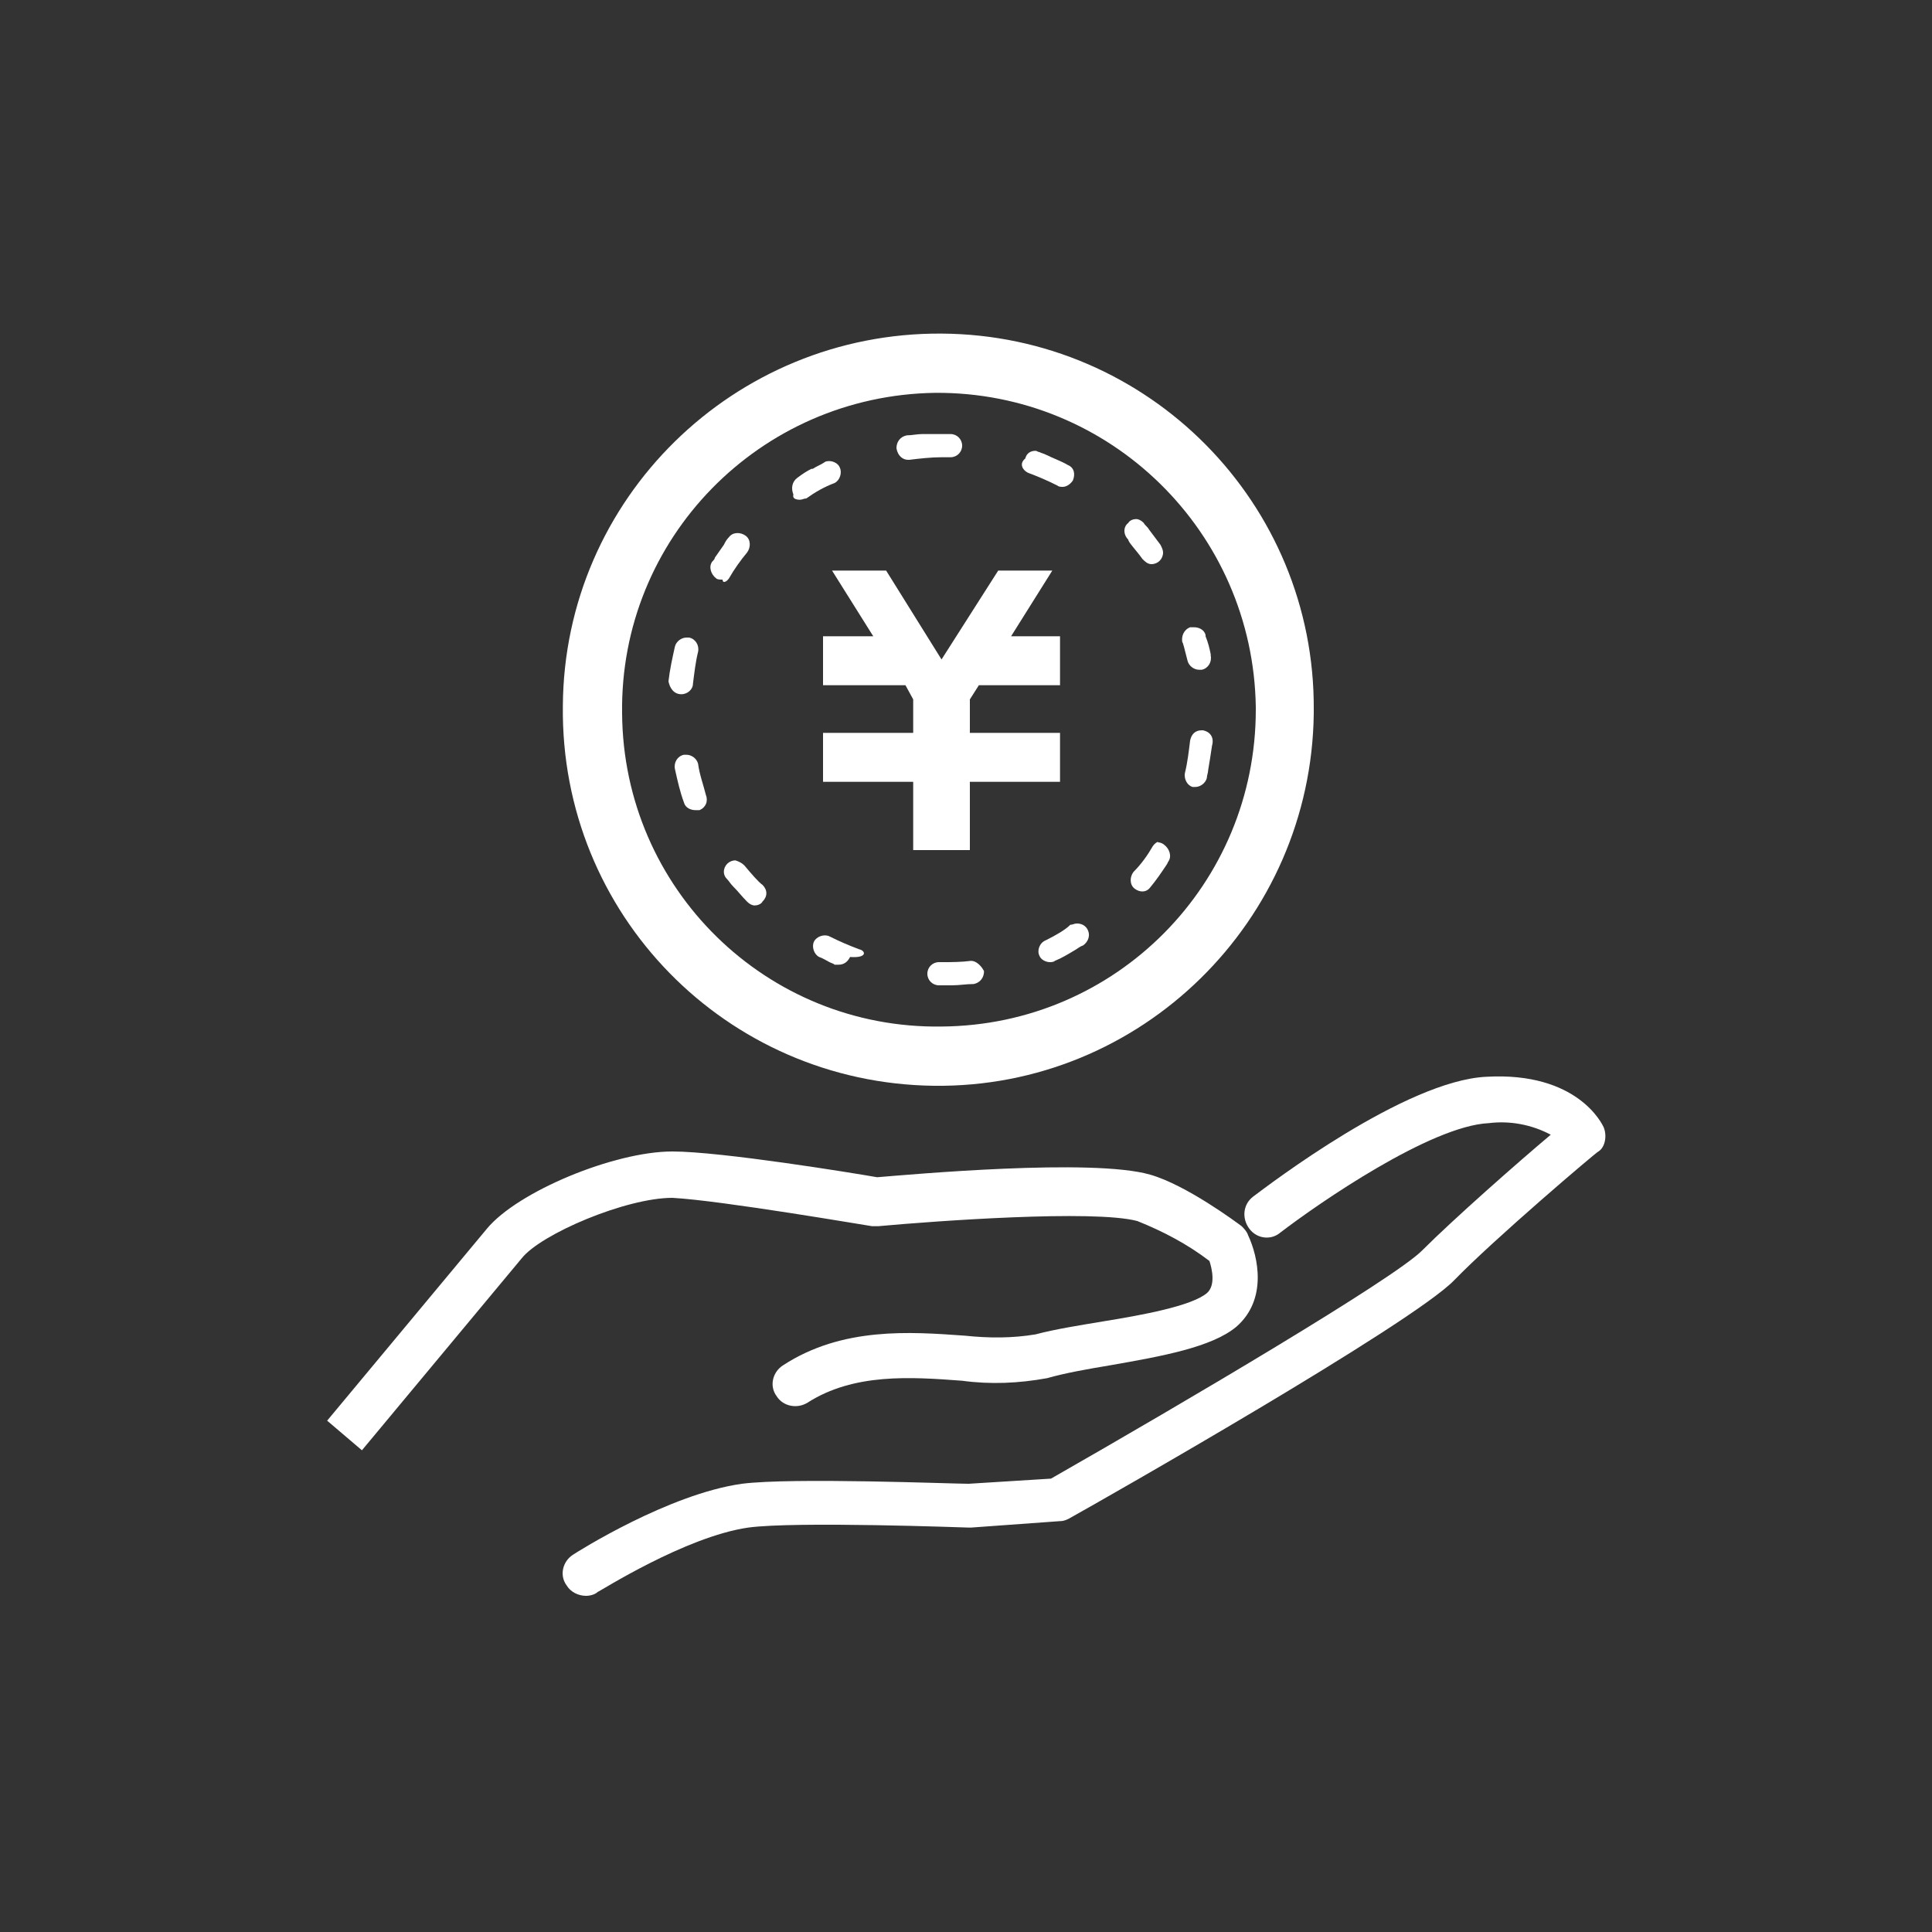 <?xml version="1.0" encoding="utf-8"?>
<!-- Generator: Adobe Illustrator 21.1.0, SVG Export Plug-In . SVG Version: 6.00 Build 0)  -->
<svg version="1.1" id="レイヤー_1" xmlns="http://www.w3.org/2000/svg" xmlns:xlink="http://www.w3.org/1999/xlink" x="0px"
	 y="0px" viewBox="0 0 150 150" style="enable-background:new 0 0 150 150;" xml:space="preserve">
<rect x="0" y="0" width="150" height="150" fill="#333333" stroke="none"/>
<style type="text/css">
	.st0{fill:#FFFFFF;}
</style>
<g>
	<path class="st0" d="M89.5,65.7c-0.4,0.7-0.9,1.4-1.5,2c-0.3,0.4-0.3,1,0.1,1.3c0.4,0.3,0.9,0.3,1.2-0.1c0,0,0,0,0,0
		c0.5-0.6,0.9-1.2,1.3-1.8l0,0l0,0l0,0v0l0,0v0h0v0l0,0v0h0v0l0,0l0,0l0,0v0h0v0l0,0l0.1-0.2c0.3-0.4,0.1-1-0.3-1.3l0,0
		c-0.1-0.1-0.3-0.2-0.5-0.2C90,65.3,89.7,65.4,89.5,65.7z"/>
	<polygon class="st0" points="89.4,43.7 89.4,43.7 89.4,43.7 	"/>
	<polygon class="st0" points="82.5,37.9 82.5,37.9 82.5,37.9 	"/>
	<path class="st0" d="M81.2,73c-0.5,0.2-0.7,0.8-0.5,1.2c0.1,0.3,0.5,0.5,0.8,0.5c0.1,0,0.3,0,0.4-0.1c0.5-0.2,1-0.5,1.5-0.8l0,0h0
		l0,0l0,0h0v0h0v0h0v0h0l0,0h0l0,0h0v0h0l0,0h0l0,0h0c0.2-0.1,0.4-0.3,0.7-0.4c0.4-0.3,0.6-0.8,0.3-1.3c-0.2-0.3-0.5-0.4-0.8-0.4
		l0,0c-0.2,0-0.3,0.1-0.5,0.1C82.7,72.2,82,72.6,81.2,73z"/>
	<path class="st0" d="M92.2,51.3c0.1,0.4,0.5,0.7,0.9,0.7l0.2,0c0.5-0.1,0.8-0.6,0.7-1.1c0,0,0,0,0,0l0-0.1v0v0v0l0,0v0v0l0,0v0v0v0
		v0h0v0v0v0v0v0h0v0v0v0v0l0,0v0v0v0l0,0v0l0,0v0v0l0,0c-0.1-0.5-0.2-0.9-0.4-1.4l0,0l0-0.1l0,0l0,0v0h0v0l0,0v0l0,0v0l0,0v0l0,0v0
		v0v0l0,0v0v0l0,0v0v0h0v0v0v0l0,0v0v0l0,0v0v0l0,0v0v0v0h0v0l0,0v0v0l0,0c-0.1-0.4-0.5-0.6-0.9-0.6c-0.1,0-0.2,0-0.3,0
		c-0.5,0.2-0.7,0.7-0.6,1.2C91.8,49.7,92,50.5,92.2,51.3z"/>
	<path class="st0" d="M88.7,43.4c0.2,0.2,0.4,0.4,0.7,0.4c0.5,0,0.9-0.4,0.9-0.9c0-0.2-0.1-0.4-0.2-0.6c-0.3-0.4-0.6-0.8-0.9-1.2
		l0,0l0,0l0,0l0,0v0h0v0h0v0h0v0l0,0l0,0v0h0v0h0v0h0v0h0v0h0v0h0l0,0v0l0,0h0l0,0h0l0,0h0l0,0l0,0l0,0l0,0l0,0
		c-0.1-0.2-0.3-0.3-0.4-0.5c-0.2-0.2-0.4-0.3-0.6-0.3c-0.2,0-0.5,0.1-0.6,0.3c-0.4,0.3-0.4,0.9,0,1.3C87.6,42.1,88.2,42.7,88.7,43.4
		z"/>
	<polygon class="st0" points="93.1,52 93.1,52 93.1,52 	"/>
	<path class="st0" d="M75.4,74.6L75.4,74.6L75.4,74.6c-0.8,0.1-1.5,0.1-2.2,0.1c-0.1,0-0.2,0-0.3,0h0c-0.5,0-0.9,0.4-0.9,0.9
		c0,0.5,0.4,0.9,0.9,0.9h0.8l0,0h0.2c0.6,0,1.1-0.1,1.7-0.1c0.5-0.1,0.8-0.5,0.8-1C76.2,75,75.8,74.6,75.4,74.6z"/>
	<path class="st0" d="M66.7,73.7L66.7,73.7c-0.8-0.3-1.5-0.6-2.3-1c-0.4-0.2-1,0-1.2,0.4c-0.2,0.4,0,1,0.4,1.2
		c0.3,0.1,0.6,0.3,0.8,0.4l0,0l0,0h0v0h0l0,0h0v0h0l0,0h0v0h0v0h0v0h0l0,0h0l0,0h0l0,0h0l0,0h0v0h0v0h0l0,0l0,0h0l0,0h0l0,0h0l0,0
		l0,0h0l0,0h0l0,0l0,0l0,0h0l0,0l0,0h0l0,0h0l0,0h0l0,0h0l0,0h0v0h0v0h0v0h0l0,0h0v0h0v0h0v0h0v0h0l0,0h0l0,0l0,0h0
		c0.2,0.1,0.3,0.1,0.4,0.2c0.1,0,0.2,0,0.3,0c0.4,0,0.7-0.2,0.9-0.6C67.4,74.4,67.2,73.8,66.7,73.7z"/>
	<path class="st0" d="M93.4,56.7h-0.1c-0.5,0-0.8,0.3-0.9,0.8c-0.1,0.8-0.2,1.7-0.4,2.5c-0.1,0.5,0.2,1,0.6,1.1c0,0,0,0,0,0l0.2,0
		c0.4,0,0.8-0.3,0.9-0.7c0-0.2,0.1-0.4,0.1-0.6v0v0l0,0v0v0v0l0,0v0v0v0v0l0,0v0v0v0h0v0v0l0,0c0.1-0.6,0.2-1.2,0.3-1.9
		C94.3,57.2,93.9,56.8,93.4,56.7L93.4,56.7z"/>
	<path class="st0" d="M72.5,84.3c16.1,0.2,29.3-12.8,29.5-28.9c0-0.1,0-0.2,0-0.3c0.1-16-12.8-29.1-28.9-29.2h0
		C57,25.8,43.8,38.7,43.7,54.8C43.5,71,56.4,84.1,72.5,84.3z M72.6,30.5c13.6-0.1,24.7,10.8,24.9,24.4c0,0.1,0,0.2,0,0.2
		c0,13.5-10.8,24.5-24.4,24.6h0C59.5,79.9,48.4,69,48.3,55.4C48.1,41.8,59,30.7,72.6,30.5z"/>
	<path class="st0" d="M56.6,44.9L56.6,44.9c0.4-0.7,0.9-1.4,1.4-2c0.3-0.4,0.3-1-0.1-1.3c0,0,0,0,0,0c-0.4-0.3-1-0.3-1.3,0.1
		c-0.2,0.2-0.3,0.4-0.4,0.6l0,0l0,0l0,0l0,0l0,0l0,0v0l0,0c-0.2,0.3-0.5,0.7-0.7,1v0l0,0l0,0h0v0l0,0v0l0,0l0,0v0h0v0l0,0v0h0v0l0,0
		v0v0h0l0,0c0,0.1-0.1,0.2-0.2,0.3c-0.3,0.4-0.1,1,0.3,1.3c0.1,0.1,0.3,0.1,0.5,0.1C56.1,45.3,56.4,45.2,56.6,44.9z"/>
	<path class="st0" d="M54.2,59.3L54.2,59.3c-0.1-0.4-0.5-0.7-0.9-0.7l-0.2,0c-0.5,0.1-0.8,0.6-0.7,1.1c0.2,0.9,0.4,1.8,0.7,2.6
		c0.1,0.4,0.5,0.6,0.9,0.6c0.1,0,0.2,0,0.3,0c0.5-0.2,0.7-0.7,0.5-1.2C54.6,60.9,54.3,60.1,54.2,59.3z"/>
	<path class="st0" d="M52.9,53.9L52.9,53.9c0.5,0,0.9-0.4,0.9-0.8c0.1-0.8,0.2-1.7,0.4-2.5c0.1-0.5-0.2-1-0.7-1.1l-0.2,0
		c-0.4,0-0.8,0.3-0.9,0.7c-0.2,0.9-0.4,1.8-0.5,2.7C52,53.4,52.3,53.9,52.9,53.9L52.9,53.9z"/>
	<path class="st0" d="M67.7,95.2c0.2,0,0.3,0,0.5,0c4.4-0.4,16.7-1.3,20.1-0.4c2,0.8,3.9,1.8,5.6,3.1c0.2,0.6,0.5,1.9-0.2,2.5
		c-1.2,1-5,1.7-8.1,2.2c-1.8,0.3-3.7,0.6-5.2,1c-1.8,0.3-3.6,0.3-5.5,0.1c-4.2-0.3-9.5-0.7-14.1,2.3c-0.8,0.5-1.1,1.6-0.5,2.4
		c0,0,0,0,0,0c0.5,0.8,1.6,1,2.4,0.5c3.6-2.3,8-2,12-1.7c2.2,0.3,4.4,0.2,6.6-0.2c1.4-0.4,3.1-0.7,4.9-1c4-0.7,7.9-1.4,9.8-3
		c2.4-2.1,1.7-5.4,0.9-7.1c-0.1-0.3-0.3-0.5-0.5-0.7c-0.4-0.3-4.3-3.2-7.1-4c-4.5-1.3-18.7,0-21.2,0.2c-1.7-0.3-12.1-2-15.9-2
		c-4.5,0-12,3.1-14.4,6l-12.4,14.9l2.7,2.3l12.4-14.9c1.5-1.9,8.1-4.7,11.7-4.7C56,93.2,67.6,95.2,67.7,95.2z"/>
	<path class="st0" d="M79.8,36.7C79.8,36.7,79.8,36.7,79.8,36.7c0.8,0.3,1.5,0.6,2.3,1c0.1,0.1,0.3,0.1,0.4,0.1
		c0.3,0,0.6-0.2,0.8-0.5c0.2-0.5,0.1-1-0.4-1.2c-0.5-0.3-1.1-0.5-1.7-0.8l0,0l0,0h0l0,0l0,0l0,0h0v0h0l0,0h0l0,0h0l0,0l0,0l0,0
		c-0.2-0.1-0.3-0.1-0.5-0.2c-0.1,0-0.2-0.1-0.3-0.1c-0.4,0-0.7,0.2-0.8,0.6C79.1,36,79.4,36.5,79.8,36.7z"/>
	<path class="st0" d="M124.5,87.5c-0.1-0.2-2-4.3-9.1-3.9c-6.3,0.3-16.9,8.4-18.1,9.3c-0.8,0.6-0.9,1.7-0.3,2.5c0,0,0,0,0,0
		c0.6,0.8,1.7,0.9,2.4,0.3c3-2.3,11.7-8.3,16.2-8.5c1.6-0.2,3.3,0.1,4.8,0.9c-2.5,2.1-7.5,6.5-10,9c-2.2,2.2-18.3,11.7-28.8,17.7
		l-6.4,0.4c-1.3,0-13.7-0.5-17.6,0c-5.7,0.8-12.8,5.3-13.1,5.5c-0.8,0.5-1.1,1.6-0.5,2.4c0.3,0.5,0.9,0.8,1.5,0.8
		c0.3,0,0.7-0.1,0.9-0.3c0.1,0,6.8-4.3,11.7-5c3.7-0.5,16.9,0,17.1,0c0.1,0,0.1,0,0.2,0l6.9-0.5c0.3,0,0.5-0.1,0.7-0.2
		c2.7-1.5,26.6-15.1,29.9-18.5c3.1-3.2,11.1-10,11.2-10C124.6,89.1,124.8,88.2,124.5,87.5z"/>
	<path class="st0" d="M70.5,35.7h0.1c0.8-0.1,1.7-0.2,2.5-0.2c0.2,0,0.4,0,0.7,0h0c0.5,0,0.9-0.4,0.9-0.9c0-0.5-0.4-0.9-0.9-0.9
		h-0.2c-0.1,0-0.3,0-0.4,0h-0.6l0,0h-0.4l0,0H72l0,0h-0.2l0,0h-0.2c-0.4,0-0.8,0.1-1.2,0.1c-0.5,0.1-0.8,0.5-0.8,1
		C69.7,35.4,70.1,35.7,70.5,35.7z"/>
	<polygon class="st0" points="67.8,49.4 63.9,49.4 63.9,53.2 70.3,53.2 70.9,54.3 70.9,56.9 63.9,56.9 63.9,60.7 70.9,60.7 70.9,66 
		75.3,66 75.3,60.7 82.3,60.7 82.3,56.9 75.3,56.9 75.3,54.3 76,53.2 82.3,53.2 82.3,49.4 78.5,49.4 81.7,44.3 77.5,44.3 73.1,51.2 
		68.8,44.3 64.6,44.3 	"/>
	<path class="st0" d="M62.1,38.8c0.2,0,0.3-0.1,0.5-0.1c0.7-0.5,1.4-0.9,2.2-1.2c0.4-0.2,0.6-0.8,0.4-1.2l0,0
		c-0.1-0.3-0.5-0.5-0.8-0.5c-0.1,0-0.3,0-0.4,0.1c-0.3,0.2-0.6,0.3-0.9,0.5l-0.1,0v0l0,0h0l0,0h0v0h0v0h0l0,0h0l0,0h0v0h0v0h0v0h0
		l0,0h0l0,0l0,0h0l0,0l0,0l0,0c-0.4,0.2-0.7,0.4-1.1,0.7c-0.4,0.3-0.5,0.8-0.3,1.3C61.5,38.7,61.8,38.8,62.1,38.8z"/>
	<path class="st0" d="M57.8,67.2c-0.2-0.2-0.4-0.3-0.7-0.4c-0.5,0-0.9,0.4-0.9,0.9c0,0.2,0.1,0.4,0.2,0.5c0.2,0.2,0.3,0.4,0.5,0.6
		l0,0v0l0,0v0v0h0v0h0v0h0v0h0v0l0,0v0h0l0,0v0l0,0l0,0l0,0l0,0c0.4,0.4,0.7,0.8,1.1,1.2c0.2,0.2,0.4,0.3,0.6,0.3
		c0.2,0,0.5-0.1,0.6-0.3c0.4-0.4,0.4-0.9,0-1.3C58.9,68.5,58.3,67.8,57.8,67.2L57.8,67.2z"/>
</g>
</svg>

